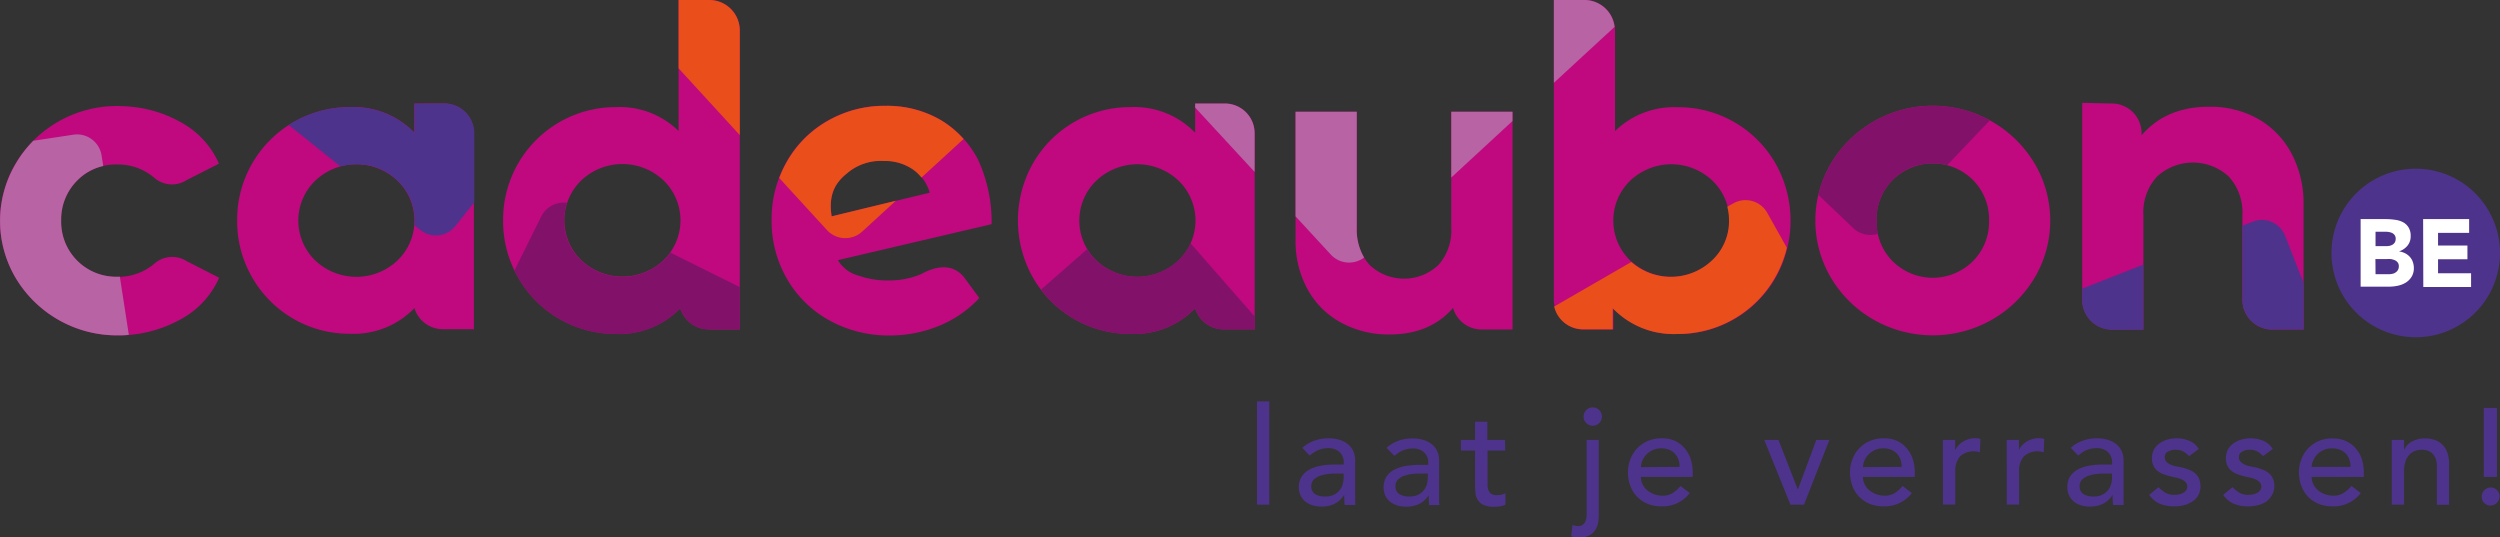 <svg id="Laag_1" data-name="Laag 1" xmlns="http://www.w3.org/2000/svg" viewBox="0 0 439.08 94.4"><rect x="0" y="0" width="439.08" height="94.4" fill="#333333" stroke="none"/><path d="M329.11,56.17a20.45,20.45,0,0,1-7.51-7.35,19.71,19.71,0,0,1,0-20.15,20.84,20.84,0,0,1,35.72,0,19.71,19.71,0,0,1,0,20.15,20.6,20.6,0,0,1-7.51,7.35,21,21,0,0,1-20.7,0Zm17.38-10.28a9.76,9.76,0,0,0,2.85-7.15,9.77,9.77,0,0,0-2.85-7.15,10,10,0,0,0-14.07,0,9.8,9.8,0,0,0-2.84,7.15,9.79,9.79,0,0,0,2.84,7.15,10,10,0,0,0,14.07,0Z" style="fill:#c0087f"/><path d="M78,18.18l-5.22,0v5.13a14.85,14.85,0,0,0-11.3-4.5A19.77,19.77,0,0,0,41.65,38.74a19.68,19.68,0,0,0,2.65,10,19.64,19.64,0,0,0,17.19,9.88,14.82,14.82,0,0,0,11.3-4.51h0a5.21,5.21,0,0,0,5,3.71h5.45V23.4M69.82,45.74a10.52,10.52,0,0,1-14.46,0,9.75,9.75,0,0,1,0-14,10.49,10.49,0,0,1,14.46,0,9.72,9.72,0,0,1,0,14Z" style="fill:#c0087f"/><path d="M83.24,23.4A5.23,5.23,0,0,0,78,18.18" style="fill:#c0087f"/><path d="M255,52.64a5.22,5.22,0,0,0,5.22,5.23h5.43V19.62H254.89V40.09a9.07,9.07,0,0,1-2.25,6.44,8.79,8.79,0,0,1-12.09,0,9,9,0,0,1-2.26-6.44V19.62H227.54V42.06a17.57,17.57,0,0,0,2.1,8.73,14.7,14.7,0,0,0,5.85,5.85,17.25,17.25,0,0,0,8.57,2.1q7.11,0,11.15-4.67" style="fill:#c0087f"/><path d="M124.47,57.87h5.46V5.39l0,0A5.36,5.36,0,0,0,124.55,0l-5.37,0V23a14.81,14.81,0,0,0-11-4.19A19.77,19.77,0,0,0,88.36,38.74a19.68,19.68,0,0,0,2.65,10,19.64,19.64,0,0,0,17.19,9.88,14.87,14.87,0,0,0,11.28-4.49,5.22,5.22,0,0,0,5,3.7m-7.93-12.13a10.53,10.53,0,0,1-14.47,0,9.75,9.75,0,0,1,0-14,10.5,10.5,0,0,1,14.47,0,9.75,9.75,0,0,1,0,14Z" style="fill:#c0087f"/><path d="M278.12,57.87h5.23V54.15a14.81,14.81,0,0,0,11.3,4.51,19.64,19.64,0,0,0,17.19-9.88,20.39,20.39,0,0,0,0-20.07,19.64,19.64,0,0,0-17.19-9.88,14.85,14.85,0,0,0-11,4.19V5.39l0,0A5.36,5.36,0,0,0,278.28,0h-5.37V52.65h0a5.21,5.21,0,0,0,5.21,5.22Zm22.65-12.13a10.52,10.52,0,0,1-14.46,0,9.75,9.75,0,0,1,0-14,10.49,10.49,0,0,1,14.46,0,9.72,9.72,0,0,1,0,14Z" style="fill:#c0087f"/><path d="M162.37,47.83c-.12.05-.51.27-.62.32a14.1,14.1,0,0,1-5.5,1.1,15,15,0,0,1-5.41-.83,6,6,0,0,1-3.68-2.73l27-6.32a26,26,0,0,0-2.37-11.3,17.25,17.25,0,0,0-6.6-7,18.7,18.7,0,0,0-9.68-2.49,19.94,19.94,0,0,0-10.19,2.65,19,19,0,0,0-7.19,7.23,20.23,20.23,0,0,0-2.61,10.19A20.18,20.18,0,0,0,138.23,49a19.37,19.37,0,0,0,7.43,7.27,21.42,21.42,0,0,0,10.59,2.65A22.73,22.73,0,0,0,165,57.2a19.92,19.92,0,0,0,7-4.86l-2.41-3.27C168,46.72,165.45,46.34,162.37,47.83Zm-13.7-17.35a9.11,9.11,0,0,1,6.55-2.25,8.69,8.69,0,0,1,5.14,1.5,7.61,7.61,0,0,1,2.93,4.11L146.06,38C145.59,34.8,146.2,32.47,148.67,30.48Z" style="fill:#c0087f"/><path d="M27.12,46.3a10.53,10.53,0,0,1-1.52,1.06,9.85,9.85,0,0,1-5,1.26,9.64,9.64,0,0,1-9.88-9.88,9.62,9.62,0,0,1,2.8-7,9.52,9.52,0,0,1,7.08-2.85,9.82,9.82,0,0,1,6.49,2.33,4.74,4.74,0,0,0,5.71.4l5.66-2.88a15.29,15.29,0,0,0-7-7.43h0a21.64,21.64,0,0,0-8-2.52,25.23,25.23,0,0,0-2.9-.17A20.72,20.72,0,0,0,2.77,28.67a19.71,19.71,0,0,0,0,20.15A20.72,20.72,0,0,0,20.63,58.9a22.36,22.36,0,0,0,10.86-2.69,15.29,15.29,0,0,0,7-7.43l-5.66-2.89A4.74,4.74,0,0,0,27.12,46.3Z" style="fill:#c0087f"/><path d="M376.13,23.4a5.21,5.21,0,0,0-5.2-5.22l-5.23-.12V52.64a5.24,5.24,0,0,0,5.23,5.23h5.52V37.79A9.25,9.25,0,0,1,378.86,31a9.29,9.29,0,0,1,12.57,0,9.29,9.29,0,0,1,2.41,6.79V52.64a5.23,5.23,0,0,0,5.23,5.23h5.51v-22a18.58,18.58,0,0,0-2-8.69A15.14,15.14,0,0,0,396.8,21a17,17,0,0,0-8.89-2.25q-7.43,0-11.78,5Z" style="fill:#c0087f"/><path d="M21.05,48.6l-.42,0a9.64,9.64,0,0,1-9.88-9.88,9.62,9.62,0,0,1,2.8-7,9.16,9.16,0,0,1,4.58-2.56l-.28-1.82a4.37,4.37,0,0,0-5-3.68l-7,1.06a20.25,20.25,0,0,0-3.07,4,19.71,19.71,0,0,0,0,20.15A20.72,20.72,0,0,0,20.63,58.9c.66,0,1.31,0,2-.09Z" style="fill:#b763a4"/><path d="M165.22,21.08a18.7,18.7,0,0,0-9.68-2.49,19.94,19.94,0,0,0-10.19,2.65,19,19,0,0,0-7.19,7.23,18.57,18.57,0,0,0-1.3,2.79l8.38,9.15a4.38,4.38,0,0,0,6.18.27l5.92-5.42L146.06,38c-.47-3.15.14-5.48,2.61-7.47a9.11,9.11,0,0,1,6.55-2.25,8.69,8.69,0,0,1,5.14,1.5,7.36,7.36,0,0,1,1.48,1.41l7.4-6.78A17.08,17.08,0,0,0,165.22,21.08Z" style="fill:#e94e1b"/><path d="M124.55,0l-5.37,0V12l10.75,11.73V5.39l0,0A5.36,5.36,0,0,0,124.55,0Z" style="fill:#e94e1b"/><path d="M72.79,18.2v5.13a14.85,14.85,0,0,0-11.3-4.5,19.45,19.45,0,0,0-10,2.65c-.27.15-.53.32-.78.48l9.07,7.26a11.15,11.15,0,0,1,2.81-.36,10,10,0,0,1,7.23,2.89,9.37,9.37,0,0,1,3,7c0,.29,0,.57,0,.85l1,.79a4.37,4.37,0,0,0,6.15-.68l3.33-4.17V23.4h0A5.23,5.23,0,0,0,78,18.18Z" style="fill:#4d338b"/><path d="M119.48,54.17a5.22,5.22,0,0,0,5,3.7h5.46V50.43l-12.21-6.07a10.79,10.79,0,0,1-1.18,1.38,10.53,10.53,0,0,1-14.47,0,9.44,9.44,0,0,1-3-7,10,10,0,0,1,.49-3.12A4.38,4.38,0,0,0,95.07,38l-4.73,9.52c.21.43.43.85.67,1.27a19.64,19.64,0,0,0,17.19,9.88A14.87,14.87,0,0,0,119.48,54.17Z" style="fill:#821269"/><path d="M215.14,18.18l-5.23,0v5.13a14.84,14.84,0,0,0-11.3-4.5,19.64,19.64,0,0,0-17.19,9.88,20.39,20.39,0,0,0,0,20.07,19.64,19.64,0,0,0,17.19,9.88,14.81,14.81,0,0,0,11.3-4.51h0a5.22,5.22,0,0,0,5,3.71h5.45V23.4h0A5.22,5.22,0,0,0,215.14,18.18ZM207,45.74a10.52,10.52,0,0,1-14.46,0,9.72,9.72,0,0,1,0-14,10.49,10.49,0,0,1,14.46,0,9.75,9.75,0,0,1,0,14Z" style="fill:#c0087f"/><path d="M188.61,56a19.48,19.48,0,0,0,10,2.65,14.81,14.81,0,0,0,11.3-4.51h0a5.22,5.22,0,0,0,5,3.71h5.45V55.58L209.09,42.71a9.81,9.81,0,0,1-2.14,3,10.52,10.52,0,0,1-14.46,0,10.4,10.4,0,0,1-1.56-1.93l-8.1,7.09A19.43,19.43,0,0,0,188.61,56Z" style="fill:#821269"/><path d="M227.54,19.62V38l6.2,6.72a4.36,4.36,0,0,0,5.84.51,9.73,9.73,0,0,1-1.29-5.16V19.62Z" style="fill:#b763a4"/><polygon points="254.89 31.18 265.64 21.26 265.64 19.62 254.89 19.62 254.89 31.18" style="fill:#b763a4"/><path d="M283.57,4.72A5.34,5.34,0,0,0,278.28,0h-5.37V14.55Z" style="fill:#b763a4"/><path d="M215.14,18.18l-5.23,0v.71l10.44,11.31V23.4h0A5.22,5.22,0,0,0,215.14,18.18Z" style="fill:#b763a4"/><path d="M310.37,37.35a4.37,4.37,0,0,0-6-1.6l-1,.55a10.25,10.25,0,0,1,.3,2.44,9.41,9.41,0,0,1-3,7,10.5,10.5,0,0,1-14.15.27l-13.56,7.83a5.2,5.2,0,0,0,5.06,4h5.23V54.15a14.81,14.81,0,0,0,11.3,4.51,19.64,19.64,0,0,0,17.19-9.88,19.72,19.72,0,0,0,2.09-5.27Z" style="fill:#e94e1b"/><path d="M339.46,18.59A20.76,20.76,0,0,0,321.6,28.67a19,19,0,0,0-2.25,5.55l6.15,5.85a4.39,4.39,0,0,0,4.32,1,11.62,11.62,0,0,1-.24-2.32,9.8,9.8,0,0,1,2.84-7.15,9.52,9.52,0,0,1,7-2.88A10.73,10.73,0,0,1,342,29l7.48-7.86A20.38,20.38,0,0,0,339.46,18.59Z" style="fill:#821269"/><path d="M376.45,46.47,365.7,50.69v2a5.24,5.24,0,0,0,5.23,5.23h5.52Z" style="fill:#4d338b"/><path d="M401.34,41.41a4.39,4.39,0,0,0-5.68-2.48l-1.82.72v13a5.23,5.23,0,0,0,5.23,5.23h5.51V49.69Z" style="fill:#4d338b"/><path d="M424.28,29.63a14.8,14.8,0,1,0,14.8,14.8A14.8,14.8,0,0,0,424.28,29.63Z" style="fill:#4d338b"/><path d="M220.77,70.5h2.16V88.64h-2.16Z" style="fill:#4d338b"/><path d="M228.74,78.66a6,6,0,0,1,2.11-1.26,7.22,7.22,0,0,1,2.4-.42,6.55,6.55,0,0,1,2.15.31,4.31,4.31,0,0,1,1.48.84,3.46,3.46,0,0,1,.85,1.21,3.87,3.87,0,0,1,.28,1.43v5.81c0,.4,0,.77,0,1.1s0,.66.07,1h-1.92c-.05-.57-.07-1.15-.07-1.73h-.05a4.11,4.11,0,0,1-1.7,1.56,5.31,5.31,0,0,1-2.28.46,5,5,0,0,1-1.51-.22,3.66,3.66,0,0,1-1.26-.64,3.09,3.09,0,0,1-.86-1.07,3.32,3.32,0,0,1-.31-1.48,3.37,3.37,0,0,1,.49-1.85A3.78,3.78,0,0,1,230,82.46a6.56,6.56,0,0,1,2-.67,13.43,13.43,0,0,1,2.43-.2H236v-.48a2.45,2.45,0,0,0-.17-.87,2.31,2.31,0,0,0-.5-.78,2.61,2.61,0,0,0-.84-.55,3.14,3.14,0,0,0-1.2-.2,4.37,4.37,0,0,0-1.09.12,4.81,4.81,0,0,0-.86.3,4,4,0,0,0-.69.42L230,80Zm6.1,4.51c-.52,0-1,0-1.57.08a6.35,6.35,0,0,0-1.47.33,2.8,2.8,0,0,0-1.08.67,1.52,1.52,0,0,0-.42,1.1,1.57,1.57,0,0,0,.66,1.42,3.23,3.23,0,0,0,1.79.43,3.44,3.44,0,0,0,1.51-.3,2.85,2.85,0,0,0,1.56-1.85,4.29,4.29,0,0,0,.17-1.16v-.72Z" style="fill:#4d338b"/><path d="M243.53,78.66a5.93,5.93,0,0,1,2.11-1.26A7.22,7.22,0,0,1,248,77a6.55,6.55,0,0,1,2.15.31,4.17,4.17,0,0,1,1.47.84,3.22,3.22,0,0,1,.85,1.21,3.68,3.68,0,0,1,.28,1.43v5.81c0,.4,0,.77,0,1.1s0,.66.08,1H251c-.05-.57-.08-1.15-.08-1.73h0a4.13,4.13,0,0,1-1.71,1.56,5.27,5.27,0,0,1-2.28.46,5,5,0,0,1-1.51-.22,3.75,3.75,0,0,1-1.26-.64,3.06,3.06,0,0,1-.85-1.07,3.72,3.72,0,0,1,.18-3.33,3.66,3.66,0,0,1,1.34-1.21,6.66,6.66,0,0,1,2-.67,13.54,13.54,0,0,1,2.44-.2h1.58v-.48a2.43,2.43,0,0,0-.16-.87,2.51,2.51,0,0,0-.51-.78,2.41,2.41,0,0,0-.84-.55,3.08,3.08,0,0,0-1.2-.2,4.43,4.43,0,0,0-1.09.12,4.7,4.7,0,0,0-.85.3,3.71,3.71,0,0,0-.7.42l-.6.45Zm6.09,4.51c-.51,0-1,0-1.57.08a6.26,6.26,0,0,0-1.46.33,2.72,2.72,0,0,0-1.08.67,1.52,1.52,0,0,0-.42,1.1,1.57,1.57,0,0,0,.66,1.42,3.19,3.19,0,0,0,1.78.43,3.52,3.52,0,0,0,1.52-.3,2.81,2.81,0,0,0,1-.78,3,3,0,0,0,.56-1.07,4.27,4.27,0,0,0,.16-1.16v-.72Z" style="fill:#4d338b"/><path d="M264.36,79.14h-3.1V84.3c0,.32,0,.63,0,1a2.25,2.25,0,0,0,.18.84,1.4,1.4,0,0,0,.48.6,1.63,1.63,0,0,0,.94.22,4.48,4.48,0,0,0,.8-.07,2.24,2.24,0,0,0,.74-.26v2a3,3,0,0,1-1,.3,8.41,8.41,0,0,1-.94.08,4.39,4.39,0,0,1-1.94-.35,2.32,2.32,0,0,1-1-.9,2.87,2.87,0,0,1-.39-1.23q-.06-.69-.06-1.38V79.14h-2.49V77.27h2.49v-3.2h2.16v3.2h3.1Z" style="fill:#4d338b"/><path d="M280.8,77.27v13q0,.44-.06,1.14a3.71,3.71,0,0,1-.39,1.37,2.92,2.92,0,0,1-1,1.14,3.54,3.54,0,0,1-2,.48,4.17,4.17,0,0,1-.71-.05,3.44,3.44,0,0,1-.69-.16l.24-2a3.81,3.81,0,0,0,.44.14,1.86,1.86,0,0,0,.45.06,1.34,1.34,0,0,0,1.24-.57,3.15,3.15,0,0,0,.35-1.64V77.27Zm-2.67-4.08a1.61,1.61,0,1,1,.47,1.11A1.53,1.53,0,0,1,278.13,73.19Z" style="fill:#4d338b"/><path d="M288.19,83.75a2.92,2.92,0,0,0,.32,1.35,3.48,3.48,0,0,0,.85,1.05,4.17,4.17,0,0,0,1.23.67,4.35,4.35,0,0,0,1.44.24,3.25,3.25,0,0,0,1.75-.47,5.47,5.47,0,0,0,1.37-1.24l1.63,1.25a6,6,0,0,1-5,2.33,6.17,6.17,0,0,1-2.44-.46,5.2,5.2,0,0,1-1.84-1.26,5.38,5.38,0,0,1-1.17-1.89,6.78,6.78,0,0,1-.41-2.37,6.16,6.16,0,0,1,.45-2.36,5.61,5.61,0,0,1,3.08-3.16,6.07,6.07,0,0,1,2.35-.45,5.54,5.54,0,0,1,2.56.53A5,5,0,0,1,296,78.89a5.44,5.44,0,0,1,1,1.92,8,8,0,0,1,.3,2.17v.77ZM295,82a4.56,4.56,0,0,0-.22-1.32,2.92,2.92,0,0,0-.62-1,2.87,2.87,0,0,0-1-.69,3.64,3.64,0,0,0-1.42-.25,3.56,3.56,0,0,0-3.28,2.14,2.94,2.94,0,0,0-.25,1.17Z" style="fill:#4d338b"/><path d="M309.86,77.27h2.5l3.4,8.71L319,77.27h2.3l-4.46,11.37h-2.38Z" style="fill:#4d338b"/><path d="M327.19,83.75a2.92,2.92,0,0,0,.32,1.35,3.48,3.48,0,0,0,.85,1.05,4.17,4.17,0,0,0,1.23.67,4.35,4.35,0,0,0,1.44.24,3.25,3.25,0,0,0,1.75-.47,5.47,5.47,0,0,0,1.37-1.24l1.63,1.25a6,6,0,0,1-5,2.33,6.17,6.17,0,0,1-2.44-.46,5.2,5.2,0,0,1-1.84-1.26,5.38,5.38,0,0,1-1.17-1.89,6.78,6.78,0,0,1-.41-2.37,6.16,6.16,0,0,1,.45-2.36,5.61,5.61,0,0,1,3.08-3.16,6.07,6.07,0,0,1,2.35-.45,5.54,5.54,0,0,1,2.56.53A5,5,0,0,1,335,78.89a5.44,5.44,0,0,1,1,1.92,8,8,0,0,1,.3,2.17v.77ZM334,82a4.56,4.56,0,0,0-.22-1.32,2.92,2.92,0,0,0-.62-1,2.87,2.87,0,0,0-1-.69,3.64,3.64,0,0,0-1.42-.25,3.56,3.56,0,0,0-3.28,2.14,2.94,2.94,0,0,0-.25,1.17Z" style="fill:#4d338b"/><path d="M341.23,77.27h2.16V79h.05a2.92,2.92,0,0,1,.57-.83,3.87,3.87,0,0,1,.81-.64,4.73,4.73,0,0,1,1-.42,3.81,3.81,0,0,1,1-.15,3.13,3.13,0,0,1,1,.14l-.09,2.33a5,5,0,0,0-.53-.12,3.55,3.55,0,0,0-2.95.84,3.9,3.9,0,0,0-.84,2.76v5.71h-2.16Z" style="fill:#4d338b"/><path d="M352.44,77.27h2.16V79h0a3.18,3.18,0,0,1,.58-.83,4.09,4.09,0,0,1,.8-.64,4.82,4.82,0,0,1,1-.42,3.81,3.81,0,0,1,1.05-.15,3.22,3.22,0,0,1,1,.14l-.09,2.33-.53-.12a3.55,3.55,0,0,0-2.95.84,3.9,3.9,0,0,0-.84,2.76v5.71h-2.16Z" style="fill:#4d338b"/><path d="M363.69,78.66a6,6,0,0,1,2.11-1.26,7.22,7.22,0,0,1,2.4-.42,6.55,6.55,0,0,1,2.15.31,4.31,4.31,0,0,1,1.48.84,3.46,3.46,0,0,1,.85,1.21,3.87,3.87,0,0,1,.28,1.43v5.81c0,.4,0,.77,0,1.1s0,.66.07,1h-1.92c-.05-.57-.07-1.15-.07-1.73H371a4.11,4.11,0,0,1-1.7,1.56,5.31,5.31,0,0,1-2.28.46,5,5,0,0,1-1.51-.22,3.66,3.66,0,0,1-1.26-.64A3.2,3.2,0,0,1,363.4,87a3.32,3.32,0,0,1-.31-1.48,3.37,3.37,0,0,1,.49-1.85,3.78,3.78,0,0,1,1.35-1.21,6.56,6.56,0,0,1,2-.67,13.47,13.47,0,0,1,2.44-.2h1.58v-.48a2.45,2.45,0,0,0-.17-.87,2.31,2.31,0,0,0-.5-.78,2.61,2.61,0,0,0-.84-.55,3.14,3.14,0,0,0-1.2-.2,4.37,4.37,0,0,0-1.09.12,4.81,4.81,0,0,0-.86.3,4,4,0,0,0-.69.42L365,80Zm6.1,4.51c-.51,0-1,0-1.57.08a6.35,6.35,0,0,0-1.47.33,2.8,2.8,0,0,0-1.08.67,1.52,1.52,0,0,0-.42,1.1,1.57,1.57,0,0,0,.66,1.42,3.23,3.23,0,0,0,1.79.43,3.44,3.44,0,0,0,1.51-.3,2.85,2.85,0,0,0,1.56-1.85,4.29,4.29,0,0,0,.17-1.16v-.72Z" style="fill:#4d338b"/><path d="M384.48,80.12a3.35,3.35,0,0,0-1-.8,2.71,2.71,0,0,0-1.38-.33,2.57,2.57,0,0,0-1.33.33,1,1,0,0,0-.57,1,1.07,1.07,0,0,0,.33.81,2.54,2.54,0,0,0,.76.51,5,5,0,0,0,1,.28l.87.17a9.43,9.43,0,0,1,1.3.41,3.79,3.79,0,0,1,1.06.62,2.73,2.73,0,0,1,.7.94,3.37,3.37,0,0,1,.25,1.34,3.2,3.2,0,0,1-.41,1.65A3.31,3.31,0,0,1,385,88.11a4.42,4.42,0,0,1-1.47.63,7.25,7.25,0,0,1-1.67.19,6.54,6.54,0,0,1-2.48-.43,4.44,4.44,0,0,1-1.91-1.59l1.63-1.34a6.87,6.87,0,0,0,1.18.94,2.92,2.92,0,0,0,1.58.4,4,4,0,0,0,.83-.08,2.58,2.58,0,0,0,.74-.26,1.7,1.7,0,0,0,.53-.46,1,1,0,0,0,.2-.64,1.09,1.09,0,0,0-.3-.79,2.14,2.14,0,0,0-.72-.49,5,5,0,0,0-.88-.29l-.83-.18c-.47-.11-.91-.24-1.32-.38a4.17,4.17,0,0,1-1.11-.58,2.59,2.59,0,0,1-.76-.91,2.84,2.84,0,0,1-.29-1.37,3.09,3.09,0,0,1,.37-1.55,3.42,3.42,0,0,1,1-1.09,4.61,4.61,0,0,1,1.4-.65,6,6,0,0,1,1.57-.21,5.76,5.76,0,0,1,2.21.43,3.55,3.55,0,0,1,1.68,1.44Z" style="fill:#4d338b"/><path d="M397.46,80.12a3.21,3.21,0,0,0-.95-.8,2.71,2.71,0,0,0-1.38-.33,2.57,2.57,0,0,0-1.33.33,1,1,0,0,0-.57,1,1.07,1.07,0,0,0,.33.81,2.58,2.58,0,0,0,.77.51,4.57,4.57,0,0,0,.95.28l.86.17a10,10,0,0,1,1.31.41,3.6,3.6,0,0,1,1.05.62,2.73,2.73,0,0,1,.7.94,3.21,3.21,0,0,1,.25,1.34A3.11,3.11,0,0,1,399,87,3.38,3.38,0,0,1,398,88.11a4.47,4.47,0,0,1-1.48.63,7.25,7.25,0,0,1-1.67.19,6.54,6.54,0,0,1-2.48-.43,4.5,4.5,0,0,1-1.91-1.59l1.63-1.34a7.27,7.27,0,0,0,1.18.94,2.92,2.92,0,0,0,1.58.4,4,4,0,0,0,.83-.08,2.58,2.58,0,0,0,.74-.26,1.59,1.59,0,0,0,.53-.46,1,1,0,0,0,.21-.64,1.09,1.09,0,0,0-.3-.79,2.14,2.14,0,0,0-.72-.49,5.15,5.15,0,0,0-.89-.29l-.83-.18c-.46-.11-.9-.24-1.32-.38a4.1,4.1,0,0,1-1.1-.58,2.62,2.62,0,0,1-.77-.91,3,3,0,0,1-.29-1.37,3.09,3.09,0,0,1,.37-1.55,3.34,3.34,0,0,1,1-1.09,4.45,4.45,0,0,1,1.39-.65,6,6,0,0,1,1.57-.21,5.76,5.76,0,0,1,2.21.43,3.55,3.55,0,0,1,1.68,1.44Z" style="fill:#4d338b"/><path d="M406,83.75a2.8,2.8,0,0,0,.32,1.35,3.48,3.48,0,0,0,.85,1.05,4,4,0,0,0,1.23.67,4.35,4.35,0,0,0,1.44.24,3.25,3.25,0,0,0,1.75-.47A5.65,5.65,0,0,0,413,85.35l1.63,1.25a6,6,0,0,1-5,2.33,6.17,6.17,0,0,1-2.44-.46,5.24,5.24,0,0,1-1.85-1.26,5.51,5.51,0,0,1-1.16-1.89,6.78,6.78,0,0,1-.41-2.37,6.16,6.16,0,0,1,.45-2.36,5.61,5.61,0,0,1,3.08-3.16A6,6,0,0,1,409.6,77a5.54,5.54,0,0,1,2.56.53,5,5,0,0,1,1.71,1.38,5.3,5.3,0,0,1,1,1.92,8,8,0,0,1,.3,2.17v.77ZM412.84,82a4.24,4.24,0,0,0-.23-1.32A2.74,2.74,0,0,0,411,79a3.69,3.69,0,0,0-1.43-.25A3.5,3.5,0,0,0,407,79.79a3.52,3.52,0,0,0-.71,1.06A2.94,2.94,0,0,0,406,82Z" style="fill:#4d338b"/><path d="M420.07,77.27h2.16V79h0a3.26,3.26,0,0,1,1.42-1.48A4.75,4.75,0,0,1,426,77a4.87,4.87,0,0,1,1.57.25,3.67,3.67,0,0,1,1.32.78,3.6,3.6,0,0,1,.9,1.36,5.23,5.23,0,0,1,.34,1.95v7.32H428V81.92a3.81,3.81,0,0,0-.22-1.35,2.5,2.5,0,0,0-.58-.92,2.11,2.11,0,0,0-.82-.5,3.24,3.24,0,0,0-1-.16,3.59,3.59,0,0,0-1.24.22,2.55,2.55,0,0,0-1,.68,3.27,3.27,0,0,0-.67,1.19,5.43,5.43,0,0,0-.24,1.71v5.85h-2.16Z" style="fill:#4d338b"/><path d="M435.86,87.2a1.61,1.61,0,0,1,1.58-1.58,1.5,1.5,0,0,1,1.12.47A1.52,1.52,0,0,1,439,87.2a1.6,1.6,0,0,1-1.59,1.59,1.52,1.52,0,0,1-1.11-.47A1.5,1.5,0,0,1,435.86,87.2Zm2.69-3.45h-2.31V71.65h2.31Z" style="fill:#4d338b"/><path d="M414.6,38.48H419a11.54,11.54,0,0,1,1.55.11A4.23,4.23,0,0,1,422,39a2.58,2.58,0,0,1,1,.91,2.77,2.77,0,0,1,.39,1.56,2.54,2.54,0,0,1-.56,1.68,3.2,3.2,0,0,1-1.49,1v0a3.35,3.35,0,0,1,1.07.33,2.82,2.82,0,0,1,.82.62,2.53,2.53,0,0,1,.53.88,3.18,3.18,0,0,1,.19,1.08,2.86,2.86,0,0,1-.41,1.57,3.14,3.14,0,0,1-1,1,4.46,4.46,0,0,1-1.44.56,7.77,7.77,0,0,1-1.58.16H414.6Zm2.62,4.75h1.89a3,3,0,0,0,.6-.06,1.79,1.79,0,0,0,.53-.22,1.21,1.21,0,0,0,.38-.4,1.28,1.28,0,0,0,.14-.61,1.07,1.07,0,0,0-.16-.61,1.15,1.15,0,0,0-.41-.38,2,2,0,0,0-.57-.19,3.42,3.42,0,0,0-.62-.06h-1.78Zm0,4.93h2.35a2.6,2.6,0,0,0,.61-.07,1.34,1.34,0,0,0,.56-.24,1.21,1.21,0,0,0,.41-.43,1.24,1.24,0,0,0,.16-.66,1.06,1.06,0,0,0-.21-.68,1.35,1.35,0,0,0-.52-.39,3.2,3.2,0,0,0-.69-.19,5.89,5.89,0,0,0-.69,0h-2Z" style="fill:#fff"/><path d="M425.58,38.48h8.08V40.9H428.2v2.22h5.16v2.42H428.2V48H434v2.41h-8.39Z" style="fill:#fff"/></svg>